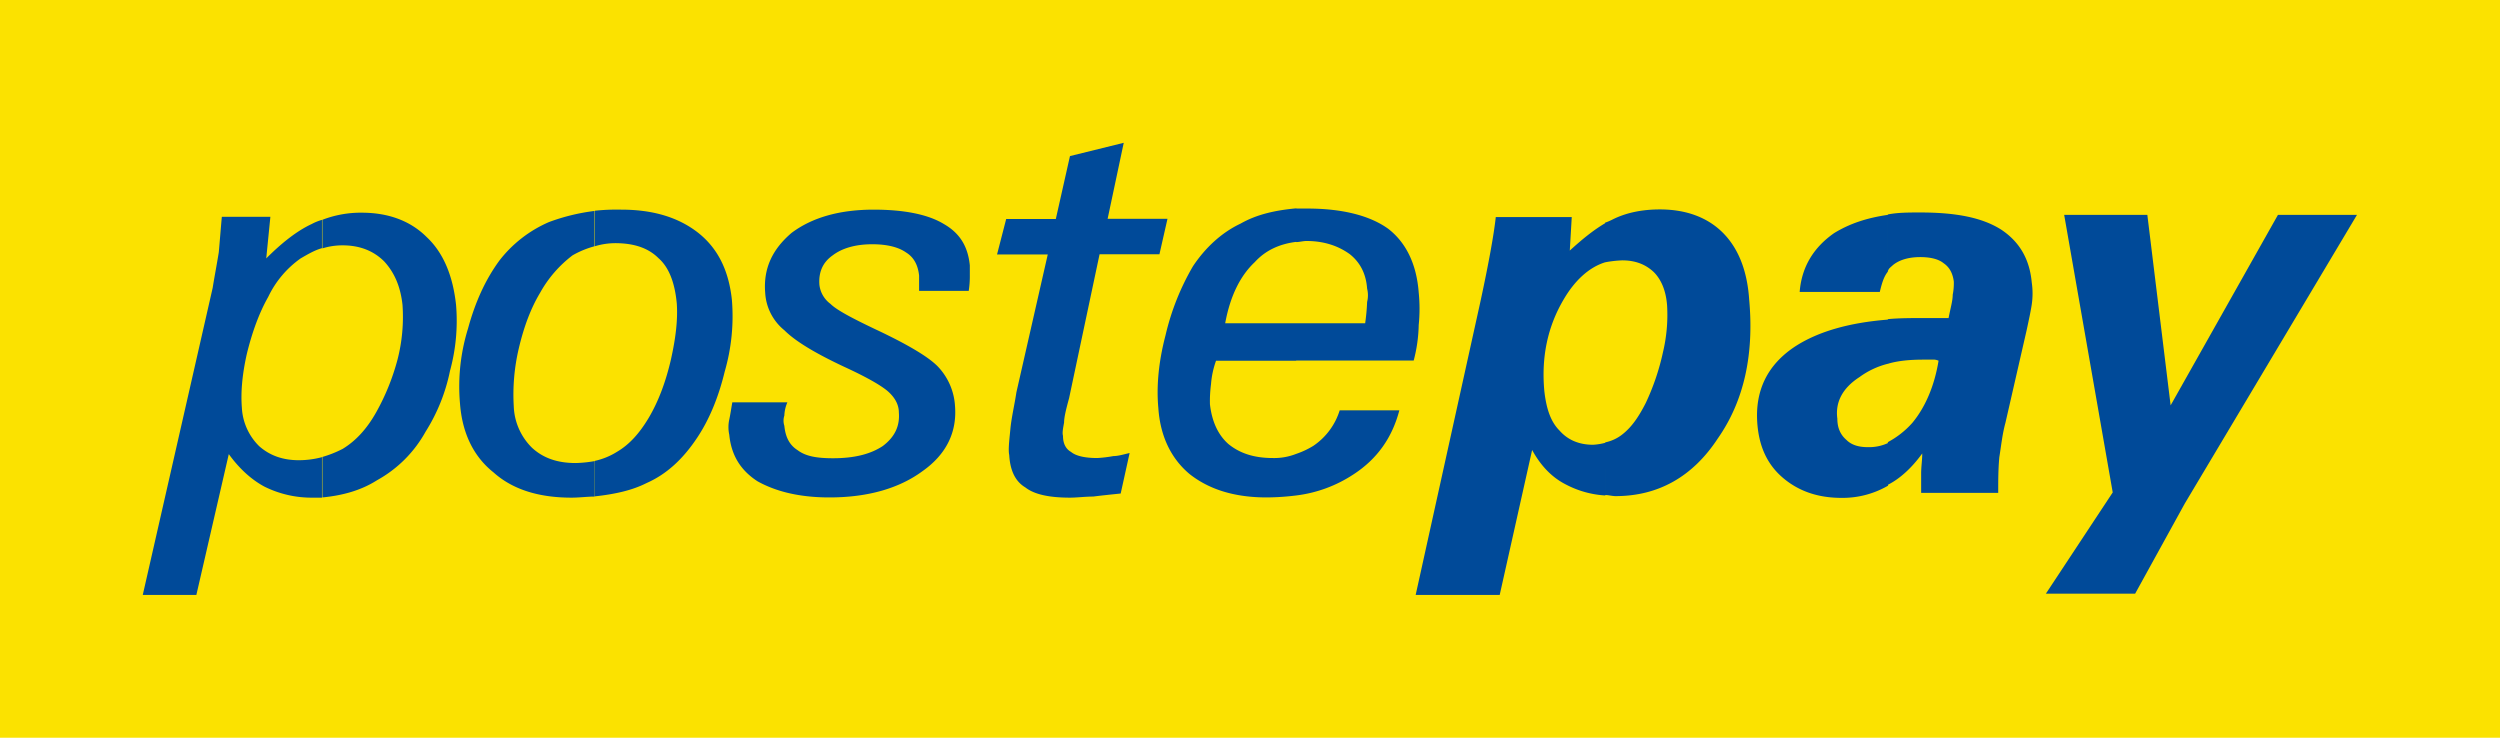 <svg id="Livello_1" data-name="Livello 1" xmlns="http://www.w3.org/2000/svg" viewBox="0 0 1317.447 388.787">
  <defs>
    <style>
      .cls-1 {
        fill: #fbe200;
      }

      .cls-2 {
        fill: #004a99;
      }
    </style>
  </defs>
  <g id="Postepay">
    <g>
      <rect class="cls-1" width="1317.447" height="388.787"/>
      <g>
        <path class="cls-2" d="M110.211,323.68a56.124,56.124,0,0,1,20.879-3.786c13.881,0,25.583,4.245,34.187,12.849,9.063,8.489,13.881,20.879,15.487,35.793a100.172,100.172,0,0,1-3.212,34.76,95.556,95.556,0,0,1-12.849,32.007,65.292,65.292,0,0,1-25.583,25.583c-8.489,5.392-18.126,8.03-28.795,9.063v-21.338a59.102,59.102,0,0,0,10.669-4.245c6.998-4.245,12.849-10.669,17.667-19.273a119.253,119.253,0,0,0,11.243-27.762,90.25,90.25,0,0,0,2.639-28.795c-1.032-9.636-4.245-17.093-9.636-22.944-5.851-5.851-13.308-8.489-21.912-8.489a35.251,35.251,0,0,0-10.669,1.606V323.68ZM15.682,521.228,52.507,359.472c1.032-6.424,2.18-12.275,3.212-18.699.574-6.424,1.032-12.275,1.606-18.699H82.908l-2.18,21.912c8.03-8.03,16.061-14.455,23.977-18.126a26.568,26.568,0,0,1,5.392-2.18v14.914c-3.786,1.032-7.457,3.212-11.243,5.392a52.477,52.477,0,0,0-17.093,20.305c-4.818,8.489-8.489,18.699-11.243,29.942-2.639,11.701-3.212,20.879-2.639,28.336a30.672,30.672,0,0,0,9.063,20.305c5.392,4.818,12.275,7.457,20.879,7.457a47.344,47.344,0,0,0,12.275-1.606v21.338h-4.818a55.74,55.74,0,0,1-25.583-5.851c-6.998-3.786-13.308-9.636-18.699-17.093l-17.093,74.224H15.682Z" transform="translate(59.574 -207.812)"/>
        <path class="cls-2" d="M795.321,345.018a60.916,60.916,0,0,0-9.063,1.032V325.171a31.299,31.299,0,0,0,3.786-1.606c7.457-3.786,16.061-5.392,25.124-5.392,13.881,0,25.124,4.245,33.154,12.275s12.849,19.732,13.881,35.219c2.639,28.795-2.639,53.345-16.52,73.191-13.308,20.305-31.548,30.401-53.919,30.401-1.606,0-3.786-.574-5.392-.574V440.924a21.243,21.243,0,0,0,9.063-4.245c4.818-3.786,8.489-9.063,12.275-16.52a124.097,124.097,0,0,0,9.063-26.73,84.668,84.668,0,0,0,2.18-24.55c-.574-8.03-3.212-13.881-6.998-17.667C807.71,347.197,802.318,345.018,795.321,345.018Zm-9.063,1.033c-8.489,2.639-16.061,9.636-21.912,19.732-8.489,14.455-11.701,30.401-10.095,48.068,1.033,9.063,3.212,16.061,8.03,20.879,4.245,4.818,10.095,7.457,17.667,7.457a31.232,31.232,0,0,0,6.424-1.032v27.762a51.074,51.074,0,0,1-20.879-5.851c-7.457-3.786-13.308-10.095-17.667-18.126L730.733,521.343H686.451l34.187-154.872c4.245-19.732,6.998-34.76,8.03-44.282h40.037l-1.033,17.667c6.424-5.851,12.275-10.669,18.699-14.455v20.65Z" transform="translate(59.574 -207.812)"/>
        <path class="cls-2" d="M962.009,397.904a6.388,6.388,0,0,0-3.212-.574h-4.818c-6.998,0-13.308.574-18.699,2.18V375.992c5.851-.574,12.849-.574,19.732-.574h12.275c1.033-5.392,2.18-9.063,2.18-12.275a30.774,30.774,0,0,0,.574-6.998c-.574-4.245-2.18-7.457-5.392-9.636-2.639-2.18-6.998-3.212-12.275-3.212-6.424,0-11.243,1.606-14.455,4.245-1.033,1.032-2.18,1.606-2.639,3.212v-29.942c5.392-1.032,11.243-1.032,17.093-1.032,18.699,0,32.581,2.639,42.676,9.063,9.637,6.424,14.914,15.487,16.061,27.762a39.966,39.966,0,0,1,0,11.701c-.574,3.786-1.606,8.489-2.639,13.308l-11.243,49.1c-1.606,5.851-2.18,11.701-3.212,18.126-.574,6.424-.574,12.275-.574,18.699h-40.611V457.444c0-3.786.574-6.998.574-10.669-5.392,7.457-11.701,13.308-18.126,16.52V440.809A46.605,46.605,0,0,0,948.128,430.714C955.011,422.454,959.829,411.211,962.009,397.904Zm-26.73,1.606a42.696,42.696,0,0,0-14.914,6.998c-9.063,5.851-12.849,13.308-11.701,21.912,0,4.818,1.606,8.489,4.818,11.243,2.639,2.639,6.424,3.786,11.243,3.786a23.721,23.721,0,0,0,10.669-2.18v22.485l-1.033.574a47.652,47.652,0,0,1-23.518,5.851c-12.849,0-22.944-3.786-30.974-10.669s-12.275-16.061-13.308-27.762c-1.606-18.126,5.392-32.007,20.305-41.643,11.701-7.457,27.762-12.275,48.641-13.881v23.288Zm0-78.469v29.942c-2.18,2.639-3.212,6.424-4.245,10.669h-42.217c1.033-13.308,7.457-23.518,18.126-30.974C914.974,325.745,924.037,322.647,935.279,321.041Z" transform="translate(59.574 -207.812)"/>
        <polygon class="cls-2" points="1078.14 312.842 1113.36 259.497 1087.777 113.229 1131.6 113.229 1143.875 213.609 1200.432 113.229 1242.076 113.229 1151.332 265.348 1125.176 312.842 1078.14 312.842"/>
        <path class="cls-2" d="M264.625,335.955a37.574,37.574,0,0,0-10.669,1.606V318.862a107.824,107.824,0,0,1,13.881-.574c17.093,0,30.401,4.245,40.611,12.275,10.669,8.489,16.061,20.305,17.667,35.219a104.81,104.81,0,0,1-3.786,37.858c-3.212,13.308-8.03,25.124-14.455,34.76-7.457,11.243-16.061,19.273-26.73,23.977-7.457,3.786-16.52,5.851-27.189,6.998V450.675a36.953,36.953,0,0,0,11.701-4.818c6.424-3.786,11.701-9.636,16.52-17.667,5.392-9.063,9.063-19.273,11.701-30.401,2.639-11.701,3.786-21.338,3.212-29.942-1.032-11.243-4.245-19.273-9.636-23.977C282.177,338.593,274.72,335.955,264.625,335.955Zm-10.784,1.606a48.518,48.518,0,0,0-11.701,4.818,63.325,63.325,0,0,0-17.093,19.732c-4.818,8.03-8.489,17.667-11.243,29.368a105.992,105.992,0,0,0-2.639,30.401,32.251,32.251,0,0,0,9.636,21.912c5.851,5.392,13.308,8.03,22.944,8.03a65.151,65.151,0,0,0,10.095-1.032v18.699c-3.786,0-8.03.574-12.275.574-17.093,0-30.974-4.245-41.07-13.308-10.669-8.489-16.52-20.879-17.667-36.366a103.109,103.109,0,0,1,4.245-39.464c3.786-13.881,9.063-25.583,16.52-35.793a66.266,66.266,0,0,1,26.156-20.305,106.335,106.335,0,0,1,23.977-5.851v18.585Z" transform="translate(59.574 -207.812)"/>
        <path class="cls-2" d="M355.369,419.815a19.091,19.091,0,0,0-1.606,6.998,8.611,8.611,0,0,0,0,5.392c.574,5.851,2.639,10.095,6.998,12.849,4.245,3.212,10.095,4.245,18.699,4.245,11.243,0,19.732-2.18,26.156-6.424,6.424-4.818,9.063-10.669,8.489-17.667,0-4.245-2.18-8.03-5.851-11.243-3.786-3.212-11.243-7.457-22.944-12.849-14.914-6.998-25.583-13.308-31.548-19.273A27.346,27.346,0,0,1,343.667,362.111c-1.032-12.849,3.786-22.944,13.881-31.548,10.669-8.03,25.124-12.275,43.25-12.275,16.52,0,28.795,2.639,36.825,7.457,8.489,4.818,12.849,11.701,13.881,21.912v5.392a49.709,49.709,0,0,1-.574,8.03H424.774v-8.03c-.574-5.392-2.639-9.636-6.998-12.275-3.786-2.639-9.636-4.245-17.667-4.245-9.063,0-16.061,2.18-20.879,5.851-5.392,3.786-7.457,9.063-6.998,15.487a14.535,14.535,0,0,0,5.851,10.095c3.212,3.212,11.243,7.457,23.518,13.308,17.093,8.03,28.795,14.914,33.613,20.305a32.962,32.962,0,0,1,8.489,20.305c1.032,13.308-4.245,25.124-17.093,34.187-12.275,9.063-28.795,13.881-49.1,13.881-16.061,0-28.336-3.212-37.858-8.489-9.063-5.851-13.881-13.881-14.914-24.55a18.783,18.783,0,0,1,0-8.03c.574-2.639,1.032-5.851,1.606-9.063h29.024Z" transform="translate(59.574 -207.812)"/>
        <path class="cls-2" d="M531.005,467.883c-5.392.574-10.095,1.032-14.455,1.606-4.245,0-8.489.574-12.275.574-10.669,0-18.699-1.606-23.518-5.392-5.392-3.212-8.03-9.063-8.489-17.093-.574-2.639,0-7.457.574-13.308.574-6.424,2.18-12.849,3.212-19.732l16.52-72.618H465.844l4.818-18.699h26.156l7.457-33.154,28.336-6.998-8.489,40.037H555.67l-4.245,18.699H519.877L503.816,417.636c-1.606,5.851-2.639,10.095-2.639,12.849-.574,3.212-1.033,5.392-.574,6.998,0,4.245,1.606,6.998,4.245,8.489,2.639,2.18,7.457,3.212,13.881,3.212a70.278,70.278,0,0,0,8.489-1.032c2.639,0,5.851-1.032,8.489-1.606Z" transform="translate(59.574 -207.812)"/>
        <path class="cls-2" d="M623.47,378.172h36.366a109.014,109.014,0,0,0,1.033-11.243,14.411,14.411,0,0,0,0-6.998c-.574-8.03-3.786-13.881-9.063-18.126-5.851-4.245-13.308-6.998-22.944-6.998-1.606,0-3.786.574-5.392.574V317.714h5.851c18.699,0,33.154,3.786,42.676,10.669,9.063,6.998,14.914,18.126,16.061,33.613a85.078,85.078,0,0,1,0,17.093,78.924,78.924,0,0,1-2.639,18.699H623.47V378.172Zm0,90.744V447.004a43.893,43.893,0,0,0,9.063-4.245,35.107,35.107,0,0,0,13.881-18.699H677.847c-3.786,14.455-11.701,25.583-23.977,33.613A70.145,70.145,0,0,1,623.47,468.916Zm-37.399-90.744h37.399v19.732h-42.217a47.048,47.048,0,0,0-2.639,12.275,70.185,70.185,0,0,0-.574,10.669c1.033,9.063,4.245,16.061,9.637,20.879,5.851,4.818,13.308,7.457,23.518,7.457a31.489,31.489,0,0,0,12.275-2.18v21.912a131.573,131.573,0,0,1-15.487,1.032c-17.093,0-30.401-4.245-40.611-12.275-9.637-8.03-15.487-19.732-16.52-34.76-1.033-11.243,0-23.977,3.786-38.431a130.871,130.871,0,0,1,14.455-36.366c6.424-9.636,14.914-17.667,25.124-22.485,8.489-4.818,18.126-6.998,29.368-8.03v17.667c-8.489,1.032-16.061,4.245-21.912,10.669C594.101,353.048,588.709,363.717,586.071,378.172Z" transform="translate(59.574 -207.812)"/>
      </g>
    </g>
  </g>
</svg>
